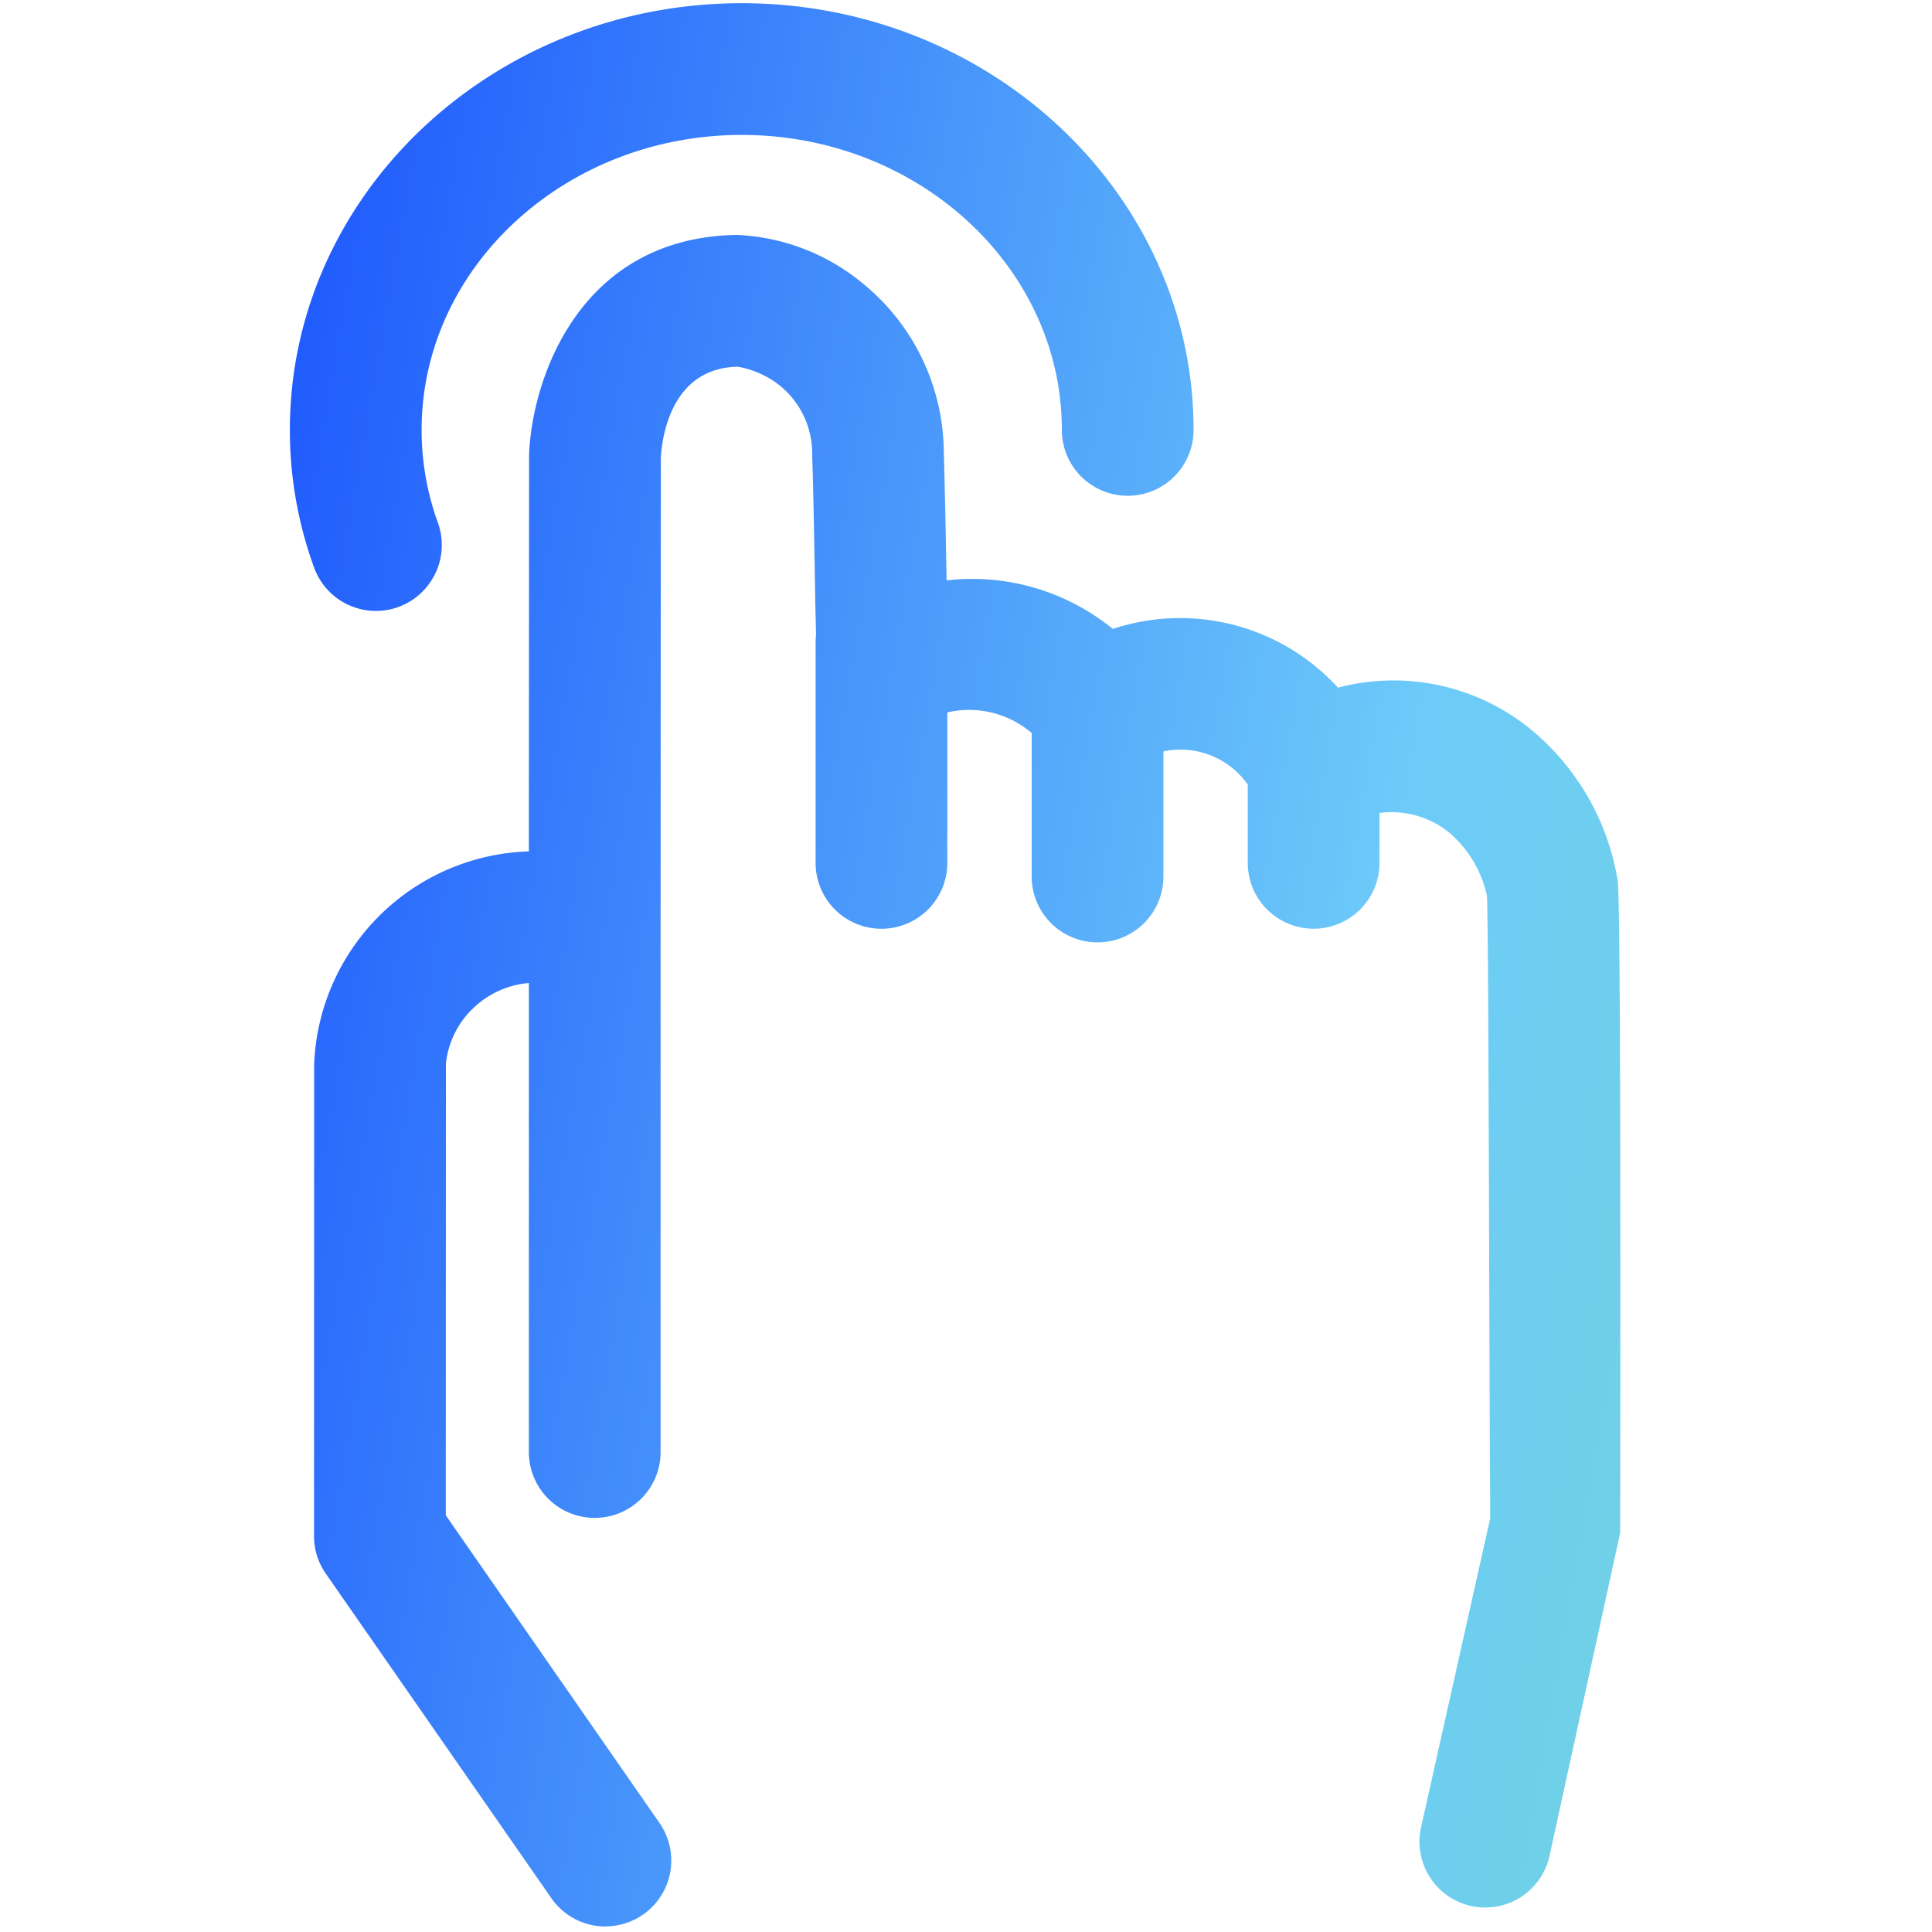 <svg xmlns="http://www.w3.org/2000/svg" xmlns:xlink="http://www.w3.org/1999/xlink" width="88" height="88" viewBox="0 0 88 88">
  <defs>
    <linearGradient id="linear-gradient" x1="1.876" y1="0.725" x2="-0.317" y2="0.159" gradientUnits="objectBoundingBox">
      <stop offset="0" stop-color="#75e1ad"/>
      <stop offset="0.477" stop-color="#6dcbf9"/>
      <stop offset="1" stop-color="#0433fe"/>
    </linearGradient>
    <clipPath id="clip-path">
      <rect id="矩形_18298" data-name="矩形 18298" width="88" height="88" transform="translate(925 24417)" fill="#fff" stroke="#707070" stroke-width="1"/>
    </clipPath>
  </defs>
  <g id="组_54577" data-name="组 54577" transform="translate(-925 -24417)">
    <g id="蒙版组_3185" data-name="蒙版组 3185" clip-path="url(#clip-path)">
      <path id="交叉_24" data-name="交叉 24" d="M-5450.395,23118.453l-10.272-14.781a2.973,2.973,0,0,1-.534-1.717l.006-21.467a10.1,10.1,0,0,1,9.778-9.709l.012-18.113c.157-3.482,2.327-9.848,9.454-9.965a9.632,9.632,0,0,1,5.716,2.184,10,10,0,0,1,3.72,7.672c.029.893.087,3.568.127,5.879a10.145,10.145,0,0,1,7.573,2.211,9.74,9.74,0,0,1,10.255,2.676,9.874,9.874,0,0,1,8.919,2.014,11.286,11.286,0,0,1,3.813,6.73c.041.273.163,1.092.122,29.748l-3.221,14.725a3,3,0,0,1-3.581,2.273,3,3,0,0,1-2.269-3.58l3.151-14.084c-.058-9.873-.07-27.057-.151-28.361a5.262,5.262,0,0,0-1.776-2.914,4.178,4.178,0,0,0-3.117-.842v2.27a3,3,0,0,1-3,3,3,3,0,0,1-3-3v-3.568a3.755,3.755,0,0,0-3.842-1.51v5.7a3,3,0,0,1-3,3,3,3,0,0,1-3-3v-6.535a4.374,4.374,0,0,0-3.842-.939v6.854a3,3,0,0,1-3,3,3,3,0,0,1-3-3v-10.033a3.292,3.292,0,0,1,.018-.344c-.006-.389-.018-.824-.029-1.311-.041-2.437-.1-5.82-.145-6.842a3.994,3.994,0,0,0-1.422-3.17,4.264,4.264,0,0,0-1.961-.9c-3.018.047-3.453,3.168-3.511,4.125l-.011,21.455v23.854a3,3,0,0,1-3,3,3,3,0,0,1-3-3v-21.363a4.138,4.138,0,0,0-2.449,1.068,4.063,4.063,0,0,0-1.329,2.611l-.006,20.566,9.732,14.01a3,3,0,0,1,.2,3.1,2.993,2.993,0,0,1-2.658,1.613v.006A3,3,0,0,1-5450.395,23118.453Zm-10.806-60.609a18.29,18.29,0,0,1-1.1-6.262c0-10.713,9.233-19.436,20.584-19.436s20.579,8.723,20.579,19.436a3,3,0,0,1-3,3,3,3,0,0,1-3-3c0-7.406-6.54-13.436-14.578-13.436s-14.584,6.029-14.584,13.436a12.362,12.362,0,0,0,.743,4.23,2.992,2.992,0,0,1-.371,2.738,2.985,2.985,0,0,1-2.449,1.277A2.994,2.994,0,0,1-5461.2,23057.844Z" transform="translate(6400.504 1385)" fill="url(#linear-gradient)"/>
    </g>
  </g>
</svg>
